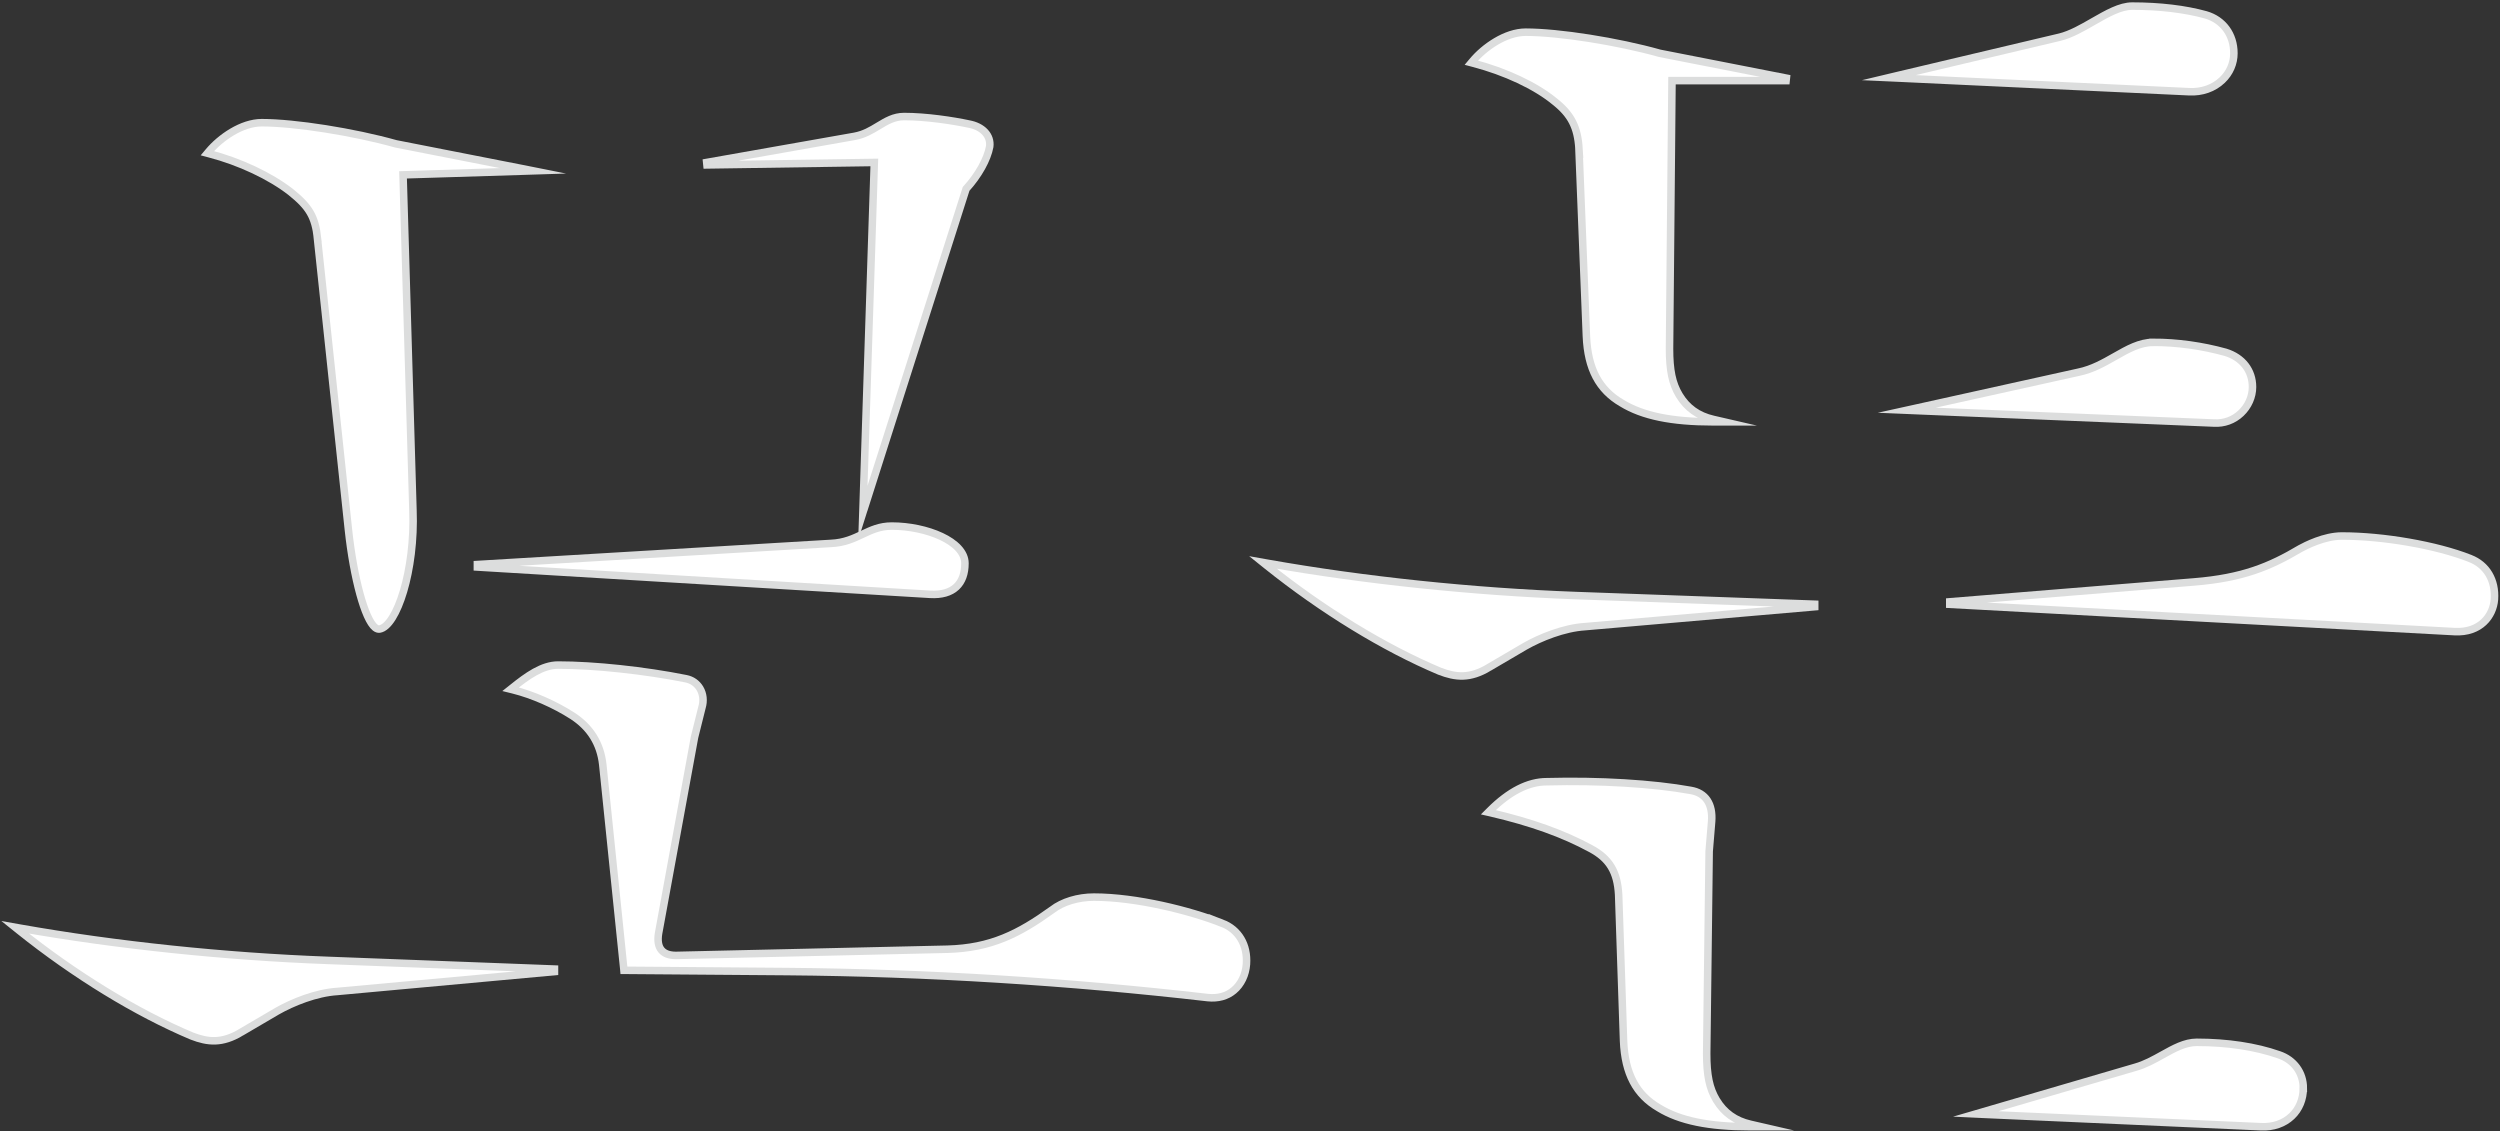 <svg width="358" height="162" viewBox="0 0 358 162" fill="none" xmlns="http://www.w3.org/2000/svg">
<rect x="0" y="0" width="358" height="162" fill="#333333" stroke="none"/>
<path d="M245.104 117.642C245.299 115.121 244.238 113.538 242.115 113.184C236.734 112.209 229.022 111.739 221.482 111.942C218.846 111.942 216.116 113.336 213.365 116.082L213.134 116.313L213.452 116.385C219.279 117.743 223.836 119.376 227.794 121.522C230.459 122.945 231.614 124.853 231.788 128.126L232.495 149.092C232.69 153.731 234.301 156.772 237.558 158.658C240.555 160.493 244.707 161.346 250.615 161.346H252.189L250.651 160.992C248.484 160.493 246.895 159.359 245.79 157.524C244.787 155.848 244.397 153.984 244.397 150.862L244.751 121.898L245.104 117.642Z" fill="white"/>
<path d="M245.104 117.642C245.299 115.121 244.238 113.538 242.115 113.184C236.734 112.209 229.022 111.739 221.482 111.942C218.846 111.942 216.116 113.336 213.365 116.082L213.134 116.313L213.452 116.385C219.279 117.743 223.836 119.376 227.794 121.522C230.459 122.945 231.614 124.853 231.788 128.126L232.495 149.092C232.69 153.731 234.301 156.772 237.558 158.658C240.555 160.493 244.707 161.346 250.615 161.346H252.189L250.651 160.992C248.484 160.493 246.895 159.359 245.79 157.524C244.787 155.848 244.397 153.984 244.397 150.862L244.751 121.898L245.104 117.642Z" stroke="#DCDDDD" stroke-width="1.077" stroke-miterlimit="10"/>
<path d="M308.346 49.027C306.403 49.027 304.677 50.009 302.85 51.05C301.261 51.953 299.615 52.892 297.658 53.297L274.389 58.448L273.046 58.744L274.418 58.802L317.041 60.579C318.478 60.666 319.85 60.168 320.904 59.17C321.951 58.181 322.558 56.815 322.558 55.421C322.558 53.051 321.114 51.194 318.702 50.45C315.336 49.518 311.754 49.02 308.346 49.02" fill="white"/>
<path d="M308.346 49.027C306.403 49.027 304.677 50.009 302.85 51.05C301.261 51.953 299.615 52.892 297.658 53.297L274.389 58.448L273.046 58.744L274.418 58.802L317.041 60.579C318.478 60.666 319.85 60.168 320.904 59.17C321.951 58.181 322.558 56.815 322.558 55.421C322.558 53.051 321.114 51.194 318.702 50.45C315.336 49.518 311.754 49.02 308.346 49.02V49.027Z" stroke="#DCDDDD" stroke-width="1.077" stroke-miterlimit="10"/>
<path d="M45.453 34.123L49.895 75.883C50.646 82.826 52.256 88.707 53.715 89.863C53.931 90.036 54.148 90.109 54.358 90.08C56.798 89.675 59.471 81.72 59.131 73.014C58.662 57.018 58.185 41.03 57.716 25.041C63.399 24.867 69.083 24.687 74.766 24.514L76.362 24.463L74.802 24.152L56.69 20.598C50.675 18.907 42.225 17.57 37.473 17.57C34.628 17.57 31.544 19.723 29.876 21.725L29.695 21.941L29.97 22.014C34.324 23.148 38.679 25.2 41.626 27.49C44.298 29.629 45.128 31.052 45.468 34.123H45.453Z" fill="white"/>
<path d="M45.453 34.123L49.895 75.883C50.646 82.826 52.256 88.707 53.715 89.863C53.931 90.036 54.148 90.109 54.358 90.08C56.798 89.675 59.471 81.72 59.131 73.014C58.662 57.018 58.185 41.03 57.716 25.041C63.399 24.867 69.083 24.687 74.766 24.514L76.362 24.463L74.802 24.152L56.69 20.598C50.675 18.907 42.225 17.57 37.473 17.57C34.628 17.57 31.544 19.723 29.876 21.725L29.695 21.941L29.97 22.014C34.324 23.148 38.679 25.2 41.626 27.49C44.298 29.629 45.128 31.052 45.468 34.123H45.453Z" stroke="#DCDDDD" stroke-width="1.077" stroke-miterlimit="10"/>
<path d="M34.541 147.814C36.26 146.81 37.971 145.798 39.69 144.794C41.856 143.558 45.258 142.164 48.312 141.976L79.402 139.13V138.768L46.89 137.526C32.23 136.984 16.595 135.344 2.866 132.909L2.173 132.786L2.722 133.227C10.709 139.621 19.498 144.996 27.456 148.356C29.782 149.252 31.782 149.468 34.548 147.814" fill="white"/>
<path d="M34.541 147.814C36.26 146.81 37.971 145.798 39.69 144.794C41.856 143.558 45.258 142.164 48.312 141.976L79.402 139.13V138.768L46.89 137.526C32.23 136.984 16.595 135.344 2.866 132.909L2.173 132.786L2.722 133.227C10.709 139.621 19.498 144.996 27.456 148.356C29.782 149.252 31.782 149.468 34.548 147.814H34.541Z" stroke="#DCDDDD" stroke-width="1.077" stroke-miterlimit="10"/>
<path d="M123.96 72.183L138.346 27.049C140.115 25.105 141.393 22.815 141.726 20.987C141.921 19.412 140.722 18.119 138.736 17.758C136.439 17.267 132.626 16.689 129.47 16.689C128.019 16.689 126.928 17.346 125.78 18.04C124.769 18.654 123.729 19.282 122.335 19.528L101.197 23.263L101.233 23.617C109.221 23.502 117.215 23.386 125.202 23.263C124.668 39.548 124.141 55.833 123.606 72.118L123.563 73.411L123.953 72.176L123.96 72.183Z" fill="white"/>
<path d="M123.96 72.183L138.346 27.049C140.115 25.105 141.393 22.815 141.726 20.987C141.921 19.412 140.722 18.119 138.736 17.758C136.439 17.267 132.626 16.689 129.47 16.689C128.019 16.689 126.928 17.346 125.78 18.04C124.769 18.654 123.729 19.282 122.335 19.528L101.197 23.263L101.233 23.617C109.221 23.502 117.215 23.386 125.202 23.263C124.668 39.548 124.141 55.833 123.606 72.118L123.563 73.411L123.953 72.176L123.96 72.183Z" stroke="#DCDDDD" stroke-width="1.077" stroke-miterlimit="10"/>
<path d="M226.105 21.32C226.458 30.264 226.812 39.209 227.173 48.153C227.368 52.791 228.972 55.833 232.236 57.719C235.233 59.554 239.385 60.407 245.293 60.407H246.867L245.329 60.052C243.162 59.554 241.574 58.412 240.469 56.584C239.465 54.908 239.075 53.044 239.075 49.923C239.19 37.128 239.313 24.332 239.429 11.544H255.771L255.808 11.19L237.688 7.636C231.665 5.938 223.223 4.608 218.471 4.608C215.626 4.608 212.542 6.761 210.874 8.763L210.693 8.979L210.968 9.052C215.561 10.251 219.916 12.296 222.624 14.528C224.985 16.385 225.931 18.227 226.112 21.327" fill="white"/>
<path d="M226.105 21.32C226.458 30.264 226.812 39.209 227.173 48.153C227.368 52.791 228.972 55.833 232.236 57.719C235.233 59.554 239.385 60.407 245.293 60.407H246.867L245.329 60.052C243.162 59.554 241.574 58.412 240.469 56.584C239.465 54.908 239.075 53.044 239.075 49.923C239.19 37.128 239.313 24.332 239.429 11.544H255.771L255.808 11.19L237.688 7.636C231.665 5.938 223.223 4.608 218.471 4.608C215.626 4.608 212.542 6.761 210.874 8.763L210.693 8.979L210.968 9.052C215.561 10.251 219.916 12.296 222.624 14.528C224.985 16.385 225.931 18.227 226.112 21.327L226.105 21.32Z" stroke="#DCDDDD" stroke-width="1.077" stroke-miterlimit="10"/>
<path d="M118.985 77.818L68.36 80.838V81.2L133.19 85.108C134.829 85.202 136.1 84.841 136.96 84.032C137.768 83.266 138.18 82.139 138.18 80.665C138.18 77.522 132.655 75.333 127.701 75.333C125.99 75.333 124.791 75.904 123.513 76.503C122.242 77.103 120.927 77.732 118.985 77.818Z" fill="white"/>
<path d="M118.985 77.818L68.36 80.838V81.2L133.19 85.108C134.829 85.202 136.1 84.841 136.96 84.032C137.768 83.266 138.18 82.139 138.18 80.665C138.18 77.522 132.655 75.333 127.701 75.333C125.99 75.333 124.791 75.904 123.513 76.503C122.242 77.103 120.927 77.732 118.985 77.818Z" stroke="#DCDDDD" stroke-width="1.077" stroke-miterlimit="10"/>
<path d="M319.893 7.628C319.893 4.948 318.348 2.838 315.856 2.123C312.91 1.307 309.27 0.873 305.327 0.873C303.615 0.873 301.738 1.95 299.744 3.091C298.177 3.994 296.552 4.926 294.978 5.316L271.717 10.822L270.475 11.118L271.753 11.176L313.487 13.134C315.314 13.228 316.997 12.635 318.218 11.472C319.301 10.446 319.893 9.081 319.893 7.621" fill="white"/>
<path d="M319.893 7.628C319.893 4.948 318.348 2.838 315.856 2.123C312.91 1.307 309.27 0.873 305.327 0.873C303.615 0.873 301.738 1.95 299.744 3.091C298.177 3.994 296.552 4.926 294.978 5.316L271.717 10.822L270.475 11.118L271.753 11.176L313.487 13.134C315.314 13.228 316.997 12.635 318.218 11.472C319.301 10.446 319.893 9.081 319.893 7.621V7.628Z" stroke="#DCDDDD" stroke-width="1.077" stroke-miterlimit="10"/>
<path d="M329.837 155.833C329.837 153.601 328.494 151.766 326.342 151.043C323.005 149.873 318.932 149.259 314.563 149.259C312.895 149.259 311.313 150.133 309.645 151.065C308.425 151.744 307.161 152.445 305.81 152.821L283.965 159.215L282.925 159.518L284.001 159.569L323.785 161.346C325.497 161.433 327.057 160.898 328.176 159.836C329.245 158.825 329.83 157.401 329.83 155.833" fill="white"/>
<path d="M329.837 155.833C329.837 153.601 328.494 151.766 326.342 151.043C323.005 149.873 318.932 149.259 314.563 149.259C312.895 149.259 311.313 150.133 309.645 151.065C308.425 151.744 307.161 152.445 305.81 152.821L283.965 159.215L282.925 159.518L284.001 159.569L323.785 161.346C325.497 161.433 327.057 160.898 328.176 159.836C329.245 158.825 329.83 157.401 329.83 155.833H329.837Z" stroke="#DCDDDD" stroke-width="1.077" stroke-miterlimit="10"/>
<path d="M213.228 95.57C214.947 94.566 216.658 93.554 218.377 92.55C220.544 91.314 223.945 89.92 227 89.732L259.866 86.885V86.524L225.577 85.281C210.917 84.74 195.282 83.1 181.554 80.665L180.86 80.542L181.409 80.983C189.396 87.377 198.185 92.752 206.144 96.112C208.469 97.008 210.469 97.224 213.235 95.57" fill="white"/>
<path d="M213.228 95.57C214.947 94.566 216.658 93.554 218.377 92.55C220.544 91.314 223.945 89.92 227 89.732L259.866 86.885V86.524L225.577 85.281C210.917 84.74 195.282 83.1 181.554 80.665L180.86 80.542L181.409 80.983C189.396 87.377 198.185 92.752 206.144 96.112C208.469 97.008 210.469 97.224 213.235 95.57H213.228Z" stroke="#DCDDDD" stroke-width="1.077" stroke-miterlimit="10"/>
<path d="M175.01 132.207C170.424 130.401 162.719 128.465 156.653 128.465C154.371 128.465 152.139 129.144 150.68 130.278C145.892 133.724 141.899 135.755 135.688 135.928L96.792 136.817C95.846 136.817 95.152 136.564 94.726 136.065C94.271 135.531 94.134 134.714 94.307 133.652L99.456 105.576L100.518 101.321C100.807 100.367 100.699 99.356 100.222 98.568C99.789 97.853 99.088 97.361 98.243 97.195C92.3 96.003 85.1 95.237 79.914 95.237C77.647 95.237 75.451 96.834 73.408 98.474L73.126 98.698L73.48 98.785C76.253 99.478 79.416 100.866 81.951 102.491C84.515 104.138 85.981 106.487 86.313 109.47L89.332 138.789L89.346 138.948H89.505L112.773 139.129C132.741 139.302 152.991 140.559 172.966 142.857C174.418 143.008 175.704 142.654 176.678 141.831C177.726 140.957 178.383 139.584 178.491 138.067C178.679 135.307 177.372 133.11 175.003 132.2L175.01 132.207Z" fill="white"/>
<path d="M175.01 132.207C170.424 130.401 162.719 128.465 156.653 128.465C154.371 128.465 152.139 129.144 150.68 130.278C145.892 133.724 141.899 135.755 135.688 135.928L96.792 136.817C95.846 136.817 95.152 136.564 94.726 136.065C94.271 135.531 94.134 134.714 94.307 133.652L99.456 105.576L100.518 101.321C100.807 100.367 100.699 99.356 100.222 98.568C99.789 97.853 99.088 97.361 98.243 97.195C92.3 96.003 85.1 95.237 79.914 95.237C77.647 95.237 75.451 96.834 73.408 98.474L73.126 98.698L73.48 98.785C76.253 99.478 79.416 100.866 81.951 102.491C84.515 104.138 85.981 106.487 86.313 109.47L89.332 138.789L89.346 138.948H89.505L112.773 139.129C132.741 139.302 152.991 140.559 172.966 142.857C174.418 143.008 175.704 142.654 176.678 141.831C177.726 140.957 178.383 139.584 178.491 138.067C178.679 135.307 177.372 133.11 175.003 132.2L175.01 132.207Z" stroke="#DCDDDD" stroke-width="1.077" stroke-miterlimit="10"/>
<path d="M353.705 79.965C348.896 78.072 341.342 76.757 335.348 76.757C332.835 76.757 330.163 78.137 329.397 78.556C325.014 81.157 321.121 82.768 314.195 83.332L279.206 86.178V86.539L351.503 90.448C355.179 90.643 357.027 88.194 357.201 85.839C357.389 83.079 356.081 80.882 353.713 79.972" fill="white"/>
<path d="M353.705 79.965C348.896 78.072 341.342 76.757 335.348 76.757C332.835 76.757 330.163 78.137 329.397 78.556C325.014 81.157 321.121 82.768 314.195 83.332L279.206 86.178V86.539L351.503 90.448C355.179 90.643 357.027 88.194 357.201 85.839C357.389 83.079 356.081 80.882 353.713 79.972L353.705 79.965Z" stroke="#DCDDDD" stroke-width="1.077" stroke-miterlimit="10"/>
</svg>
